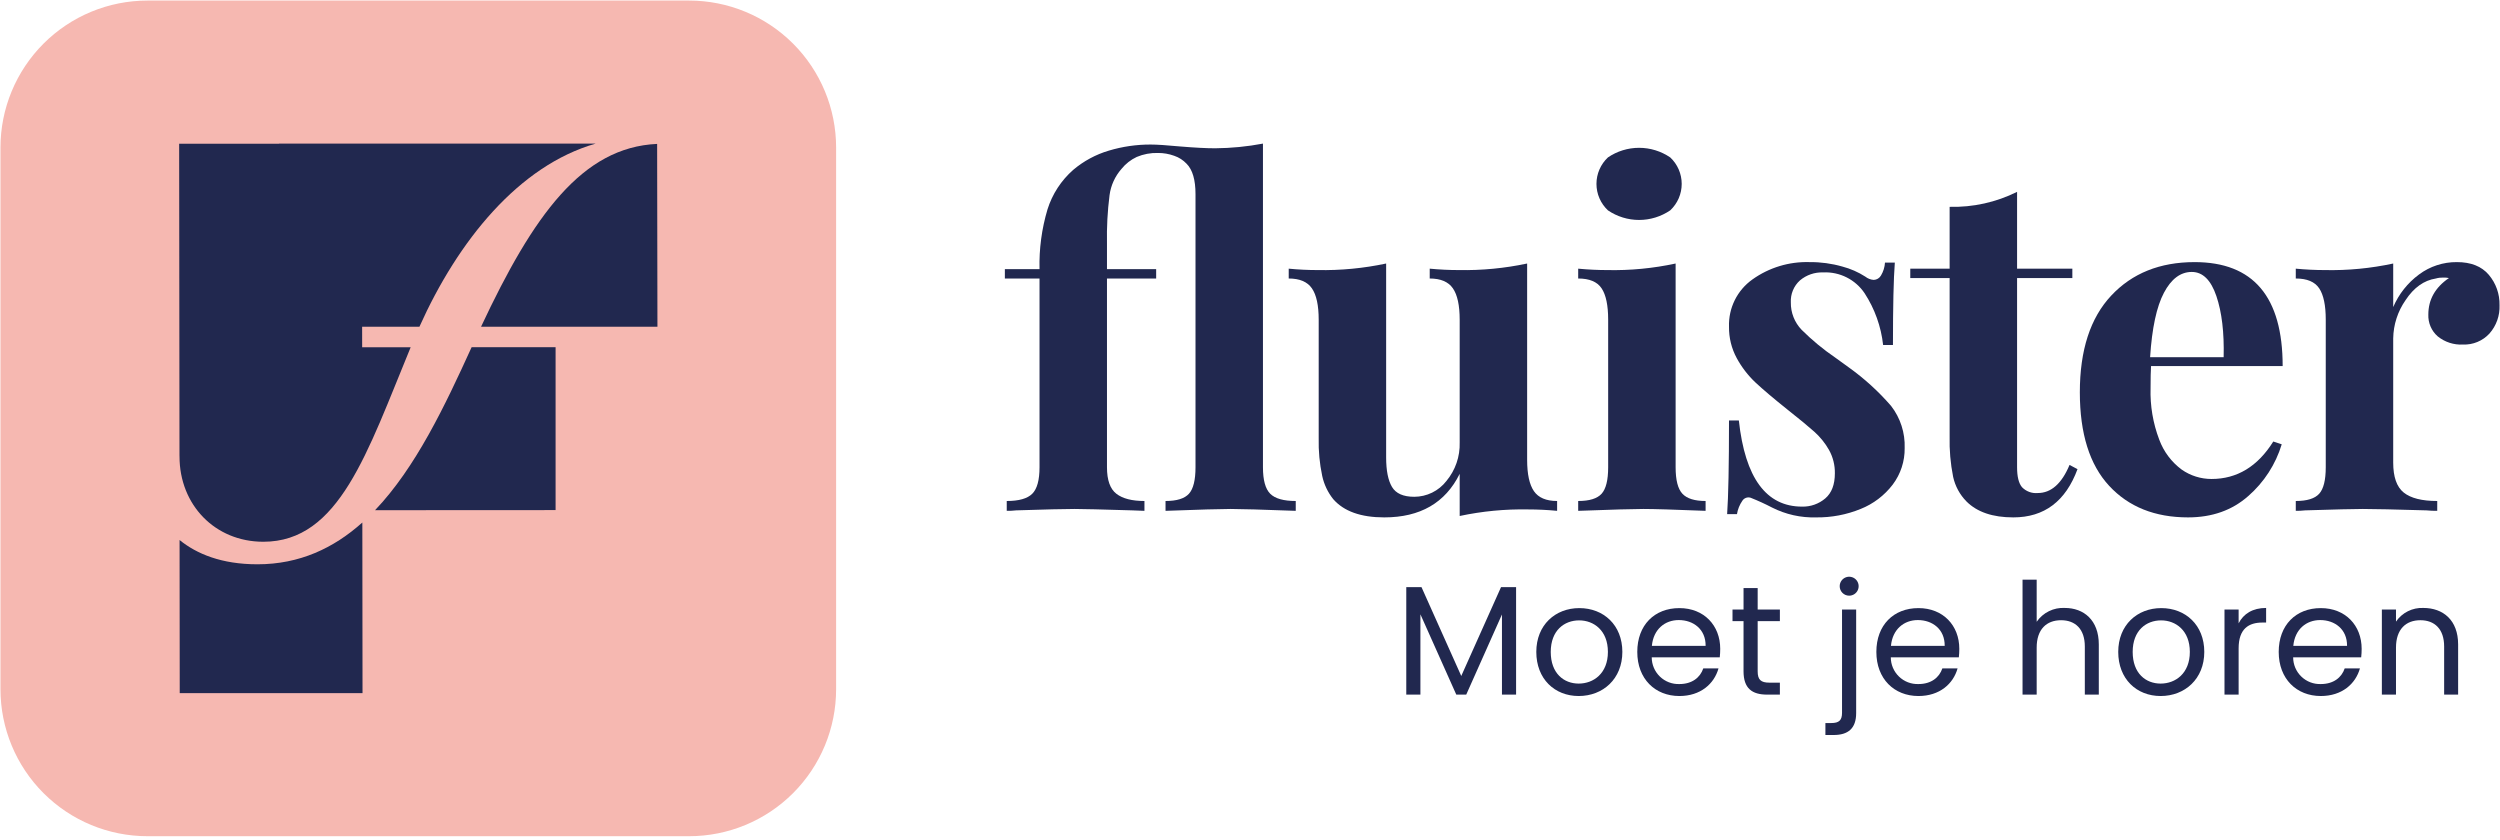 <svg width="646" height="217" viewBox="0 0 646 217" fill="none" xmlns="http://www.w3.org/2000/svg">
<path d="M38.106 0.146H178.069C188.142 0.146 197.803 4.148 204.927 11.271C212.05 18.395 216.052 28.056 216.052 38.129V178.092C216.052 188.166 212.05 197.827 204.927 204.95C197.804 212.073 188.142 216.075 178.069 216.075H38.106C28.032 216.075 18.371 212.073 11.248 204.95C4.125 197.827 0.123 188.165 0.123 178.092V38.13C0.123 33.142 1.105 28.203 3.014 23.594C4.923 18.986 7.721 14.799 11.248 11.271C14.775 7.744 18.962 4.946 23.571 3.037C28.179 1.129 33.118 0.146 38.106 0.146Z" fill="#F6B8B1"/>
<path d="M68.042 139.989C87.662 139.989 94.869 116.992 106.117 89.73L93.582 89.737L93.576 84.435H108.376C118.353 62.199 134.041 42.809 153.92 37.107H72.082V37.147H46.293L46.378 117.671C46.385 117.755 46.388 117.854 46.388 117.97C46.388 130.459 55.553 139.989 68.042 139.989Z" fill="#21284F"/>
<path d="M46.401 139.541L46.442 179.114H93.676L93.629 135.018C86.221 141.645 77.407 145.813 66.517 145.813C57.25 145.813 50.808 143.12 46.401 139.541Z" fill="#21284F"/>
<path d="M143.563 131.808V89.71L121.865 89.722C114.975 104.862 107.412 120.825 96.91 131.834L143.563 131.808Z" fill="#21284F"/>
<path d="M124.299 84.435H169.882L169.803 37.184C150.429 38.072 137.834 55.556 124.299 84.435Z" fill="#21284F"/>
<path d="M326.348 120.744C326.348 124.053 326.974 126.333 328.224 127.582C329.475 128.834 331.674 129.459 334.821 129.458V132C326.106 131.678 320.498 131.517 317.997 131.516C315.495 131.516 309.887 131.677 301.173 132V129.458C304.077 129.458 306.094 128.833 307.224 127.582C308.354 126.332 308.919 124.052 308.919 120.744V50.179C308.919 46.468 308.153 43.846 306.619 42.312C305.734 41.374 304.633 40.667 303.411 40.254C302.073 39.768 300.66 39.522 299.236 39.527C297.348 39.472 295.47 39.822 293.729 40.556C292.199 41.271 290.853 42.327 289.795 43.643C288.12 45.548 287.046 47.907 286.709 50.421C286.182 54.555 285.959 58.722 286.043 62.888V69.545H298.752V71.966H286.043V120.744C286.043 124.053 286.85 126.333 288.464 127.582C290.077 128.834 292.497 129.459 295.726 129.458V132L292.579 131.879C284.59 131.637 279.628 131.516 277.691 131.516C275.108 131.516 270.065 131.637 262.561 131.879C261.758 131.973 260.95 132.013 260.141 132V129.458C263.288 129.458 265.487 128.833 266.738 127.582C267.987 126.332 268.613 124.053 268.613 120.744V71.966H259.657V69.545H268.613C268.485 64.325 269.18 59.117 270.671 54.112C271.911 50.158 274.214 46.62 277.328 43.885C280.018 41.612 283.15 39.922 286.527 38.922C290.021 37.871 293.651 37.341 297.299 37.349C298.913 37.349 301.414 37.511 304.803 37.833C308.677 38.157 311.743 38.318 314.003 38.317C318.146 38.284 322.277 37.879 326.348 37.107L326.348 120.744Z" fill="#21284F"/>
<path d="M394.612 118.807C394.612 122.519 395.197 125.223 396.367 126.917C397.536 128.611 399.533 129.458 402.359 129.458V132C399.857 131.758 397.355 131.637 394.854 131.637C388.918 131.527 382.989 132.095 377.182 133.332V122.438C373.47 129.942 366.975 133.695 357.696 133.695C351.644 133.695 347.246 132.121 344.503 128.974C343.105 127.223 342.132 125.172 341.659 122.983C340.979 119.781 340.675 116.511 340.751 113.24V82.617C340.751 78.906 340.166 76.203 338.996 74.507C337.825 72.812 335.828 71.965 333.005 71.966V69.424C335.505 69.665 338.006 69.787 340.509 69.787C346.444 69.897 352.373 69.328 358.18 68.092V118.201C358.18 121.59 358.684 124.132 359.693 125.827C360.702 127.522 362.618 128.369 365.442 128.369C367.041 128.367 368.619 128 370.055 127.298C371.492 126.595 372.75 125.575 373.733 124.314C376.066 121.519 377.293 117.967 377.182 114.329V82.617C377.182 78.906 376.598 76.203 375.428 74.507C374.257 72.812 372.26 71.965 369.437 71.965V69.423C372.018 69.665 374.519 69.786 376.941 69.786C382.877 69.896 388.806 69.328 394.612 68.092V118.807Z" fill="#21284F"/>
<path d="M432.98 120.744C432.98 124.053 433.565 126.333 434.735 127.582C435.903 128.834 437.9 129.459 440.726 129.458V132C432.656 131.678 427.29 131.517 424.628 131.516C422.126 131.516 416.518 131.677 407.804 132V129.458C410.709 129.458 412.726 128.833 413.856 127.582C414.985 126.332 415.549 124.053 415.55 120.744V82.617C415.55 78.906 414.985 76.203 413.856 74.507C412.725 72.812 410.707 71.965 407.804 71.966V69.424C410.385 69.665 412.887 69.787 415.309 69.787C421.245 69.914 427.176 69.345 432.98 68.092V120.744ZM431.588 40.677C432.524 41.553 433.27 42.613 433.78 43.789C434.29 44.965 434.553 46.234 434.553 47.516C434.553 48.798 434.29 50.067 433.78 51.243C433.27 52.419 432.524 53.478 431.588 54.355C429.215 55.971 426.41 56.836 423.538 56.836C420.667 56.836 417.862 55.971 415.489 54.355C414.554 53.478 413.808 52.419 413.298 51.243C412.788 50.066 412.524 48.798 412.524 47.516C412.524 46.234 412.788 44.965 413.298 43.789C413.808 42.613 414.554 41.554 415.489 40.677C417.862 39.06 420.667 38.196 423.538 38.196C426.41 38.196 429.215 39.06 431.588 40.677Z" fill="#21284F"/>
<path d="M476.067 68.879C478.168 69.43 480.169 70.309 481.998 71.482C482.621 71.979 483.381 72.275 484.177 72.329C484.561 72.313 484.936 72.199 485.264 71.998C485.593 71.797 485.864 71.515 486.053 71.179C486.656 70.167 487.009 69.026 487.081 67.85H489.623C489.3 71.966 489.138 79.067 489.139 89.153H486.597C486.073 84.382 484.435 79.8 481.816 75.778C480.647 74.033 479.046 72.62 477.169 71.676C475.292 70.733 473.203 70.29 471.105 70.392C468.921 70.309 466.785 71.043 465.113 72.45C464.321 73.162 463.698 74.043 463.29 75.027C462.881 76.011 462.698 77.075 462.753 78.139C462.71 80.774 463.711 83.319 465.537 85.219C468.213 87.884 471.13 90.295 474.252 92.421L477.762 94.962C481.77 97.831 485.426 101.162 488.655 104.888C491.063 107.996 492.305 111.851 492.165 115.781C492.214 119.183 491.127 122.505 489.078 125.222C486.934 128.031 484.069 130.206 480.787 131.516C477.138 133.003 473.228 133.744 469.288 133.695C465.344 133.808 461.433 132.934 457.911 131.153C456.1 130.21 454.241 129.362 452.343 128.61C451.952 128.492 451.534 128.504 451.151 128.647C450.769 128.789 450.443 129.052 450.225 129.397C449.509 130.429 449.033 131.608 448.833 132.847H446.291C446.613 128.248 446.774 120.179 446.775 108.64H449.317C450.93 123.487 456.377 130.911 465.657 130.911C467.847 130.964 469.98 130.21 471.649 128.792C473.302 127.382 474.129 125.223 474.13 122.317C474.166 120.202 473.644 118.114 472.617 116.265C471.611 114.495 470.323 112.901 468.805 111.545C467.271 110.174 464.971 108.277 461.906 105.856C458.274 102.951 455.51 100.611 453.614 98.836C451.677 97.008 450.043 94.884 448.773 92.542C447.425 90.054 446.737 87.262 446.776 84.432C446.695 82.053 447.205 79.691 448.261 77.558C449.318 75.424 450.886 73.586 452.828 72.208C457.127 69.139 462.314 67.566 467.594 67.729C470.459 67.702 473.313 68.089 476.067 68.879Z" fill="#21284F"/>
<path d="M521.213 69.424H535.495V71.845H521.213V120.744C521.213 123.164 521.636 124.878 522.484 125.887C523.003 126.427 523.637 126.843 524.339 127.105C525.041 127.367 525.792 127.468 526.538 127.401C530.007 127.401 532.75 124.98 534.769 120.138L536.827 121.228C533.759 129.54 528.232 133.696 520.244 133.695C514.919 133.695 510.884 132.323 508.141 129.579C506.415 127.829 505.219 125.626 504.691 123.225C504.001 119.78 503.697 116.268 503.784 112.756V71.846H493.616V69.425H503.784V53.447C509.822 53.598 515.806 52.268 521.213 49.575L521.213 69.424Z" fill="#21284F"/>
<path d="M587.419 114.087L589.598 114.812C588.025 119.994 585.026 124.629 580.943 128.188C576.787 131.86 571.602 133.695 565.39 133.694C556.836 133.694 550.038 130.971 544.995 125.525C539.953 120.078 537.431 112.029 537.431 101.377C537.431 90.484 540.134 82.153 545.541 76.383C550.946 70.615 558.127 67.73 567.085 67.729C582.255 67.729 589.84 76.686 589.84 94.599H555.829C555.748 95.81 555.707 97.706 555.708 100.288C555.569 104.831 556.33 109.355 557.947 113.603C559.088 116.695 561.107 119.387 563.757 121.349C566.01 122.924 568.693 123.768 571.443 123.769C578.058 123.769 583.383 120.542 587.419 114.087ZM559.157 75.657C557.26 79.248 556.07 84.796 555.587 92.3H574.59C574.75 85.926 574.125 80.661 572.713 76.504C571.301 72.349 569.182 70.272 566.359 70.271C563.454 70.271 561.053 72.066 559.157 75.657V75.657Z" fill="#21284F"/>
<path d="M643.095 70.997C644.956 73.19 645.947 75.99 645.879 78.865C645.988 81.55 645.056 84.173 643.277 86.188C642.411 87.128 641.351 87.87 640.17 88.361C638.989 88.852 637.716 89.081 636.438 89.032C634.072 89.159 631.744 88.404 629.902 86.913C629.104 86.215 628.473 85.347 628.054 84.374C627.635 83.4 627.44 82.344 627.482 81.285C627.482 77.412 629.257 74.266 632.808 71.845C632.33 71.751 631.842 71.71 631.355 71.724C630.701 71.704 630.047 71.785 629.418 71.966C626.351 72.45 623.749 74.306 621.612 77.534C619.574 80.446 618.456 83.903 618.404 87.458V119.534C618.404 123.245 619.312 125.828 621.128 127.28C622.944 128.732 625.828 129.458 629.781 129.458V132C628.852 132.01 627.923 131.969 626.998 131.879C618.767 131.637 613.28 131.516 610.537 131.516C608.358 131.516 603.395 131.637 595.649 131.879C594.846 131.968 594.037 132.009 593.229 132V129.458C596.134 129.458 598.151 128.833 599.281 127.582C600.409 126.332 600.974 124.053 600.975 120.744V82.617C600.975 78.906 600.41 76.203 599.281 74.507C598.149 72.812 596.132 71.965 593.229 71.966V69.423C595.81 69.665 598.312 69.787 600.734 69.787C606.67 69.914 612.601 69.345 618.405 68.092V79.349C619.838 76.004 622.136 73.101 625.062 70.937C627.891 68.823 631.335 67.696 634.866 67.729C638.496 67.729 641.239 68.818 643.095 70.997Z" fill="#21284F"/>
<path d="M363.382 151.716H367.315L377.59 174.673L387.865 151.716H391.758V179.49H388.105V158.78L378.874 179.49H376.305L367.034 158.74V179.49H363.382V151.716Z" fill="#21284F"/>
<path d="M407.938 179.851C401.717 179.851 396.981 175.436 396.981 168.452C396.981 161.508 401.877 157.134 408.098 157.134C414.36 157.134 419.216 161.508 419.216 168.452C419.216 175.436 414.199 179.851 407.938 179.851ZM407.938 176.64C411.751 176.64 415.483 174.031 415.483 168.452C415.483 162.913 411.831 160.304 408.058 160.304C404.205 160.304 400.713 162.913 400.713 168.452C400.713 174.031 404.125 176.64 407.938 176.64Z" fill="#21284F"/>
<path d="M433.95 179.851C427.689 179.851 423.073 175.436 423.073 168.452C423.073 161.508 427.528 157.134 433.95 157.134C440.332 157.134 444.506 161.629 444.506 167.649C444.507 168.387 444.467 169.124 444.386 169.857H426.806C426.807 170.784 426.994 171.701 427.356 172.554C427.719 173.407 428.249 174.178 428.915 174.822C429.582 175.466 430.371 175.97 431.236 176.303C432.101 176.636 433.024 176.791 433.95 176.76C437.241 176.76 439.328 175.074 440.131 172.707H444.064C442.94 176.721 439.408 179.851 433.95 179.851ZM426.846 166.887H440.733C440.773 162.592 437.562 160.224 433.789 160.224C430.217 160.224 427.247 162.592 426.845 166.887H426.846Z" fill="#21284F"/>
<path d="M450.53 160.506H447.68V157.495H450.53V151.956H454.182V157.495H459.922V160.506H454.182V173.469C454.182 175.636 454.984 176.399 457.232 176.399H459.921V179.489H456.63C452.736 179.489 450.529 177.884 450.529 173.468L450.53 160.506Z" fill="#21284F"/>
<path d="M479.632 157.495V184.265C479.632 188.24 477.545 189.925 473.812 189.925H471.685V186.834H473.211C475.217 186.834 475.98 186.112 475.98 184.186V157.495H479.632ZM475.378 151.434C475.386 150.951 475.536 150.482 475.81 150.085C476.084 149.687 476.469 149.38 476.917 149.201C477.365 149.022 477.856 148.979 478.328 149.078C478.801 149.177 479.233 149.413 479.571 149.757C479.91 150.101 480.139 150.538 480.23 151.012C480.321 151.486 480.27 151.976 480.084 152.421C479.897 152.866 479.584 153.246 479.182 153.513C478.78 153.78 478.308 153.923 477.826 153.923C477.5 153.924 477.178 153.86 476.878 153.735C476.578 153.609 476.306 153.425 476.078 153.193C475.85 152.962 475.67 152.686 475.55 152.384C475.43 152.082 475.371 151.759 475.378 151.434Z" fill="#21284F"/>
<path d="M495.727 179.851C489.466 179.851 484.851 175.436 484.851 168.452C484.851 161.508 489.305 157.134 495.727 157.134C502.109 157.134 506.284 161.629 506.284 167.649C506.284 168.387 506.244 169.124 506.163 169.857H488.583C488.584 170.784 488.771 171.701 489.133 172.554C489.496 173.407 490.026 174.178 490.692 174.822C491.359 175.466 492.148 175.97 493.013 176.303C493.878 176.636 494.8 176.791 495.727 176.76C499.018 176.76 501.105 175.074 501.908 172.707H505.841C504.718 176.721 501.186 179.851 495.727 179.851ZM488.623 166.887H502.51C502.55 162.592 499.34 160.224 495.567 160.224C491.995 160.224 489.025 162.592 488.623 166.887Z" fill="#21284F"/>
<path d="M522.624 149.788H526.277V160.666C527.08 159.498 528.17 158.556 529.442 157.931C530.714 157.305 532.126 157.017 533.541 157.093C538.438 157.093 542.331 160.223 542.331 166.525V179.49H538.719V167.048C538.719 162.553 536.271 160.265 532.578 160.265C528.846 160.265 526.277 162.593 526.277 167.329V179.49H522.624V149.788Z" fill="#21284F"/>
<path d="M558.309 179.851C552.088 179.851 547.352 175.436 547.352 168.452C547.352 161.508 552.248 157.134 558.469 157.134C564.731 157.134 569.587 161.508 569.587 168.452C569.587 175.436 564.57 179.851 558.309 179.851ZM558.309 176.64C562.122 176.64 565.854 174.031 565.854 168.452C565.854 162.913 562.202 160.304 558.429 160.304C554.576 160.304 551.084 162.913 551.084 168.452C551.084 174.031 554.496 176.64 558.309 176.64Z" fill="#21284F"/>
<path d="M578.461 179.49H574.809V157.495H578.461V161.068C579.705 158.62 582.073 157.094 585.565 157.094V160.866H584.602C581.11 160.866 578.461 162.432 578.461 167.53V179.49Z" fill="#21284F"/>
<path d="M599.695 179.851C593.434 179.851 588.818 175.436 588.818 168.452C588.818 161.508 593.273 157.134 599.695 157.134C606.077 157.134 610.251 161.629 610.251 167.649C610.252 168.387 610.212 169.124 610.131 169.857H592.551C592.552 170.784 592.739 171.701 593.101 172.554C593.464 173.407 593.994 174.178 594.66 174.822C595.327 175.466 596.116 175.97 596.981 176.303C597.845 176.636 598.768 176.791 599.695 176.76C602.986 176.76 605.073 175.074 605.876 172.707H609.809C608.685 176.721 605.153 179.851 599.695 179.851ZM592.59 166.887H606.478C606.518 162.592 603.307 160.224 599.534 160.224C595.962 160.224 592.992 162.592 592.59 166.887Z" fill="#21284F"/>
<path d="M631.566 167.047C631.566 162.552 629.118 160.264 625.426 160.264C621.693 160.264 619.124 162.592 619.124 167.328V179.49H615.472V157.495H619.124V160.625C619.904 159.484 620.962 158.561 622.198 157.943C623.434 157.325 624.807 157.033 626.188 157.093C631.286 157.093 635.179 160.223 635.179 166.525V179.49H631.566V167.047Z" fill="#21284F"/>
</svg>
